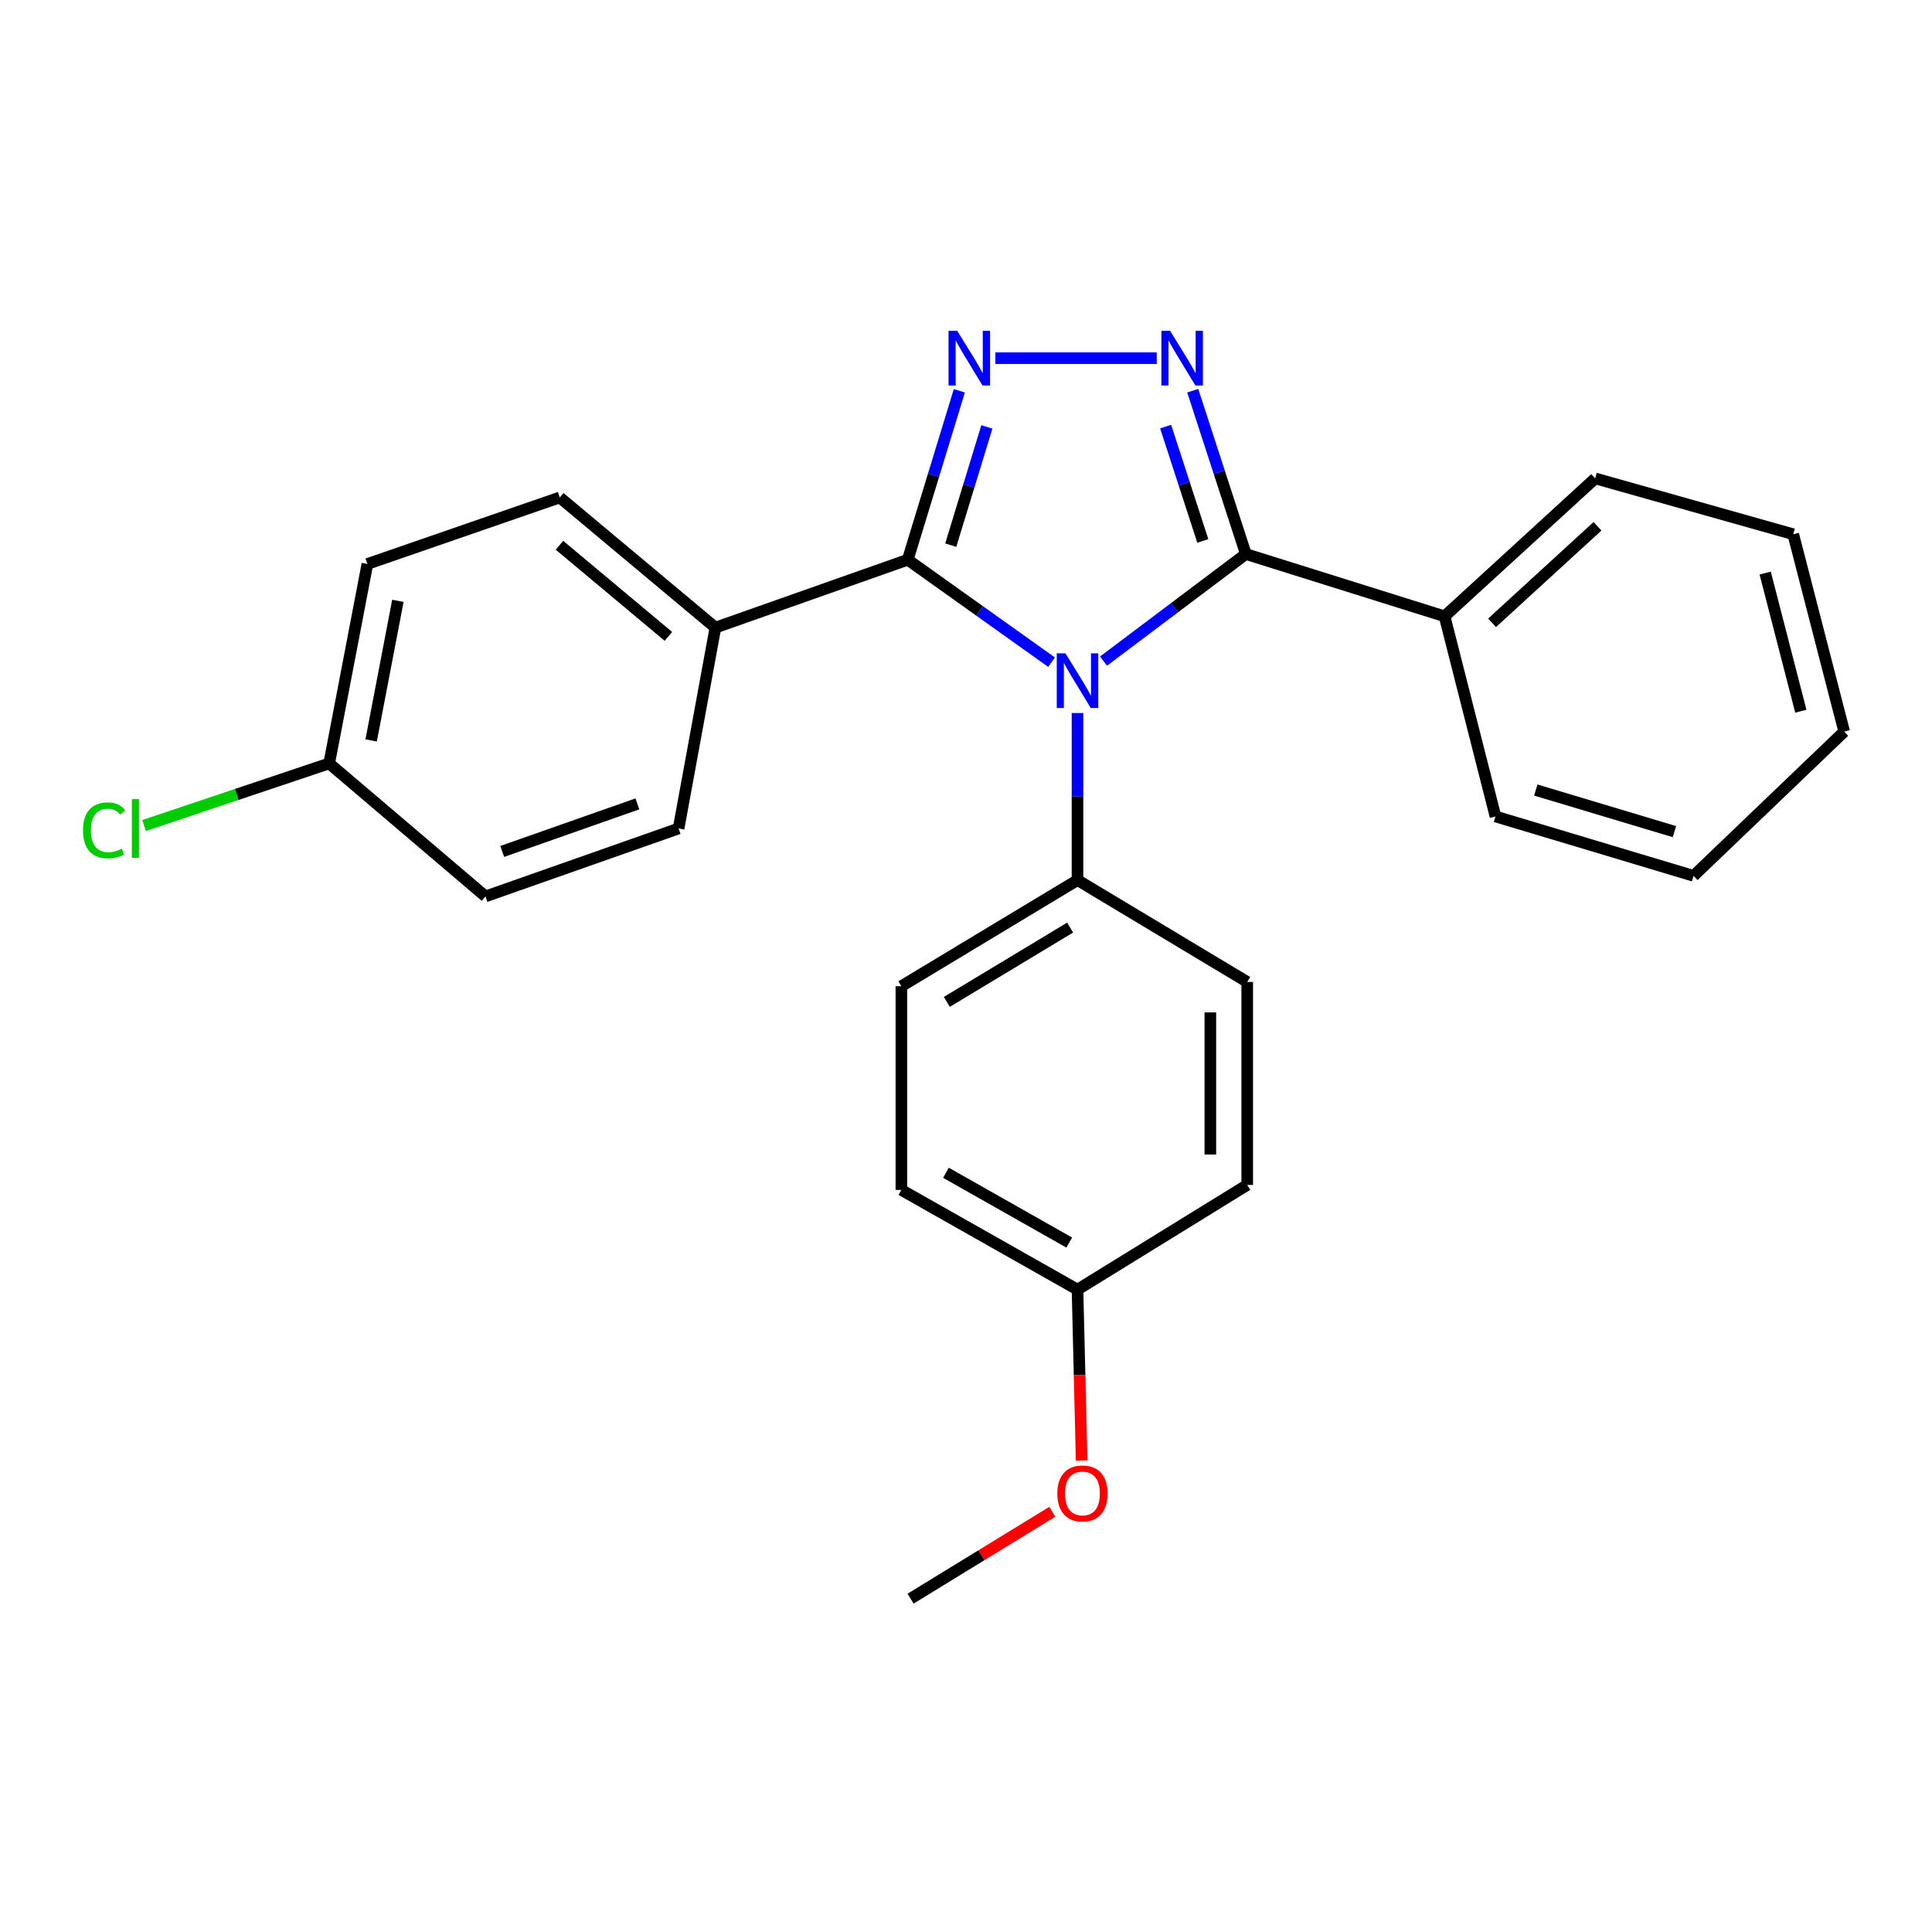 <?xml version='1.0' encoding='iso-8859-1'?>
<svg version='1.1' baseProfile='full'
              xmlns='http://www.w3.org/2000/svg'
                      xmlns:rdkit='http://www.rdkit.org/xml'
                      xmlns:xlink='http://www.w3.org/1999/xlink'
                  xml:space='preserve'
width='1000px' height='1000px' viewBox='0 0 1000 1000'>
<!-- END OF HEADER -->
<rect style='opacity:1.0;fill:#FFFFFF;stroke:none' width='1000' height='1000' x='0' y='0'> </rect>
<path class='bond-0' d='M 544.279,342.743 L 507.063,316.226' style='fill:none;fill-rule:evenodd;stroke:#0000FF;stroke-width:6px;stroke-linecap:butt;stroke-linejoin:miter;stroke-opacity:1' />
<path class='bond-0' d='M 507.063,316.226 L 469.848,289.709' style='fill:none;fill-rule:evenodd;stroke:#000000;stroke-width:6px;stroke-linecap:butt;stroke-linejoin:miter;stroke-opacity:1' />
<path class='bond-1' d='M 571.182,342.188 L 608.017,314.479' style='fill:none;fill-rule:evenodd;stroke:#0000FF;stroke-width:6px;stroke-linecap:butt;stroke-linejoin:miter;stroke-opacity:1' />
<path class='bond-1' d='M 608.017,314.479 L 644.853,286.771' style='fill:none;fill-rule:evenodd;stroke:#000000;stroke-width:6px;stroke-linecap:butt;stroke-linejoin:miter;stroke-opacity:1' />
<path class='bond-4' d='M 557.716,369.058 L 557.716,412.294' style='fill:none;fill-rule:evenodd;stroke:#0000FF;stroke-width:6px;stroke-linecap:butt;stroke-linejoin:miter;stroke-opacity:1' />
<path class='bond-4' d='M 557.716,412.294 L 557.716,455.53' style='fill:none;fill-rule:evenodd;stroke:#000000;stroke-width:6px;stroke-linecap:butt;stroke-linejoin:miter;stroke-opacity:1' />
<path class='bond-2' d='M 469.848,289.709 L 483.197,245.994' style='fill:none;fill-rule:evenodd;stroke:#000000;stroke-width:6px;stroke-linecap:butt;stroke-linejoin:miter;stroke-opacity:1' />
<path class='bond-2' d='M 483.197,245.994 L 496.547,202.279' style='fill:none;fill-rule:evenodd;stroke:#0000FF;stroke-width:6px;stroke-linecap:butt;stroke-linejoin:miter;stroke-opacity:1' />
<path class='bond-2' d='M 492.108,282.169 L 501.453,251.569' style='fill:none;fill-rule:evenodd;stroke:#000000;stroke-width:6px;stroke-linecap:butt;stroke-linejoin:miter;stroke-opacity:1' />
<path class='bond-2' d='M 501.453,251.569 L 510.797,220.969' style='fill:none;fill-rule:evenodd;stroke:#0000FF;stroke-width:6px;stroke-linecap:butt;stroke-linejoin:miter;stroke-opacity:1' />
<path class='bond-5' d='M 469.848,289.709 L 370.293,324.852' style='fill:none;fill-rule:evenodd;stroke:#000000;stroke-width:6px;stroke-linecap:butt;stroke-linejoin:miter;stroke-opacity:1' />
<path class='bond-3' d='M 644.853,286.771 L 631.104,244.494' style='fill:none;fill-rule:evenodd;stroke:#000000;stroke-width:6px;stroke-linecap:butt;stroke-linejoin:miter;stroke-opacity:1' />
<path class='bond-3' d='M 631.104,244.494 L 617.355,202.218' style='fill:none;fill-rule:evenodd;stroke:#0000FF;stroke-width:6px;stroke-linecap:butt;stroke-linejoin:miter;stroke-opacity:1' />
<path class='bond-3' d='M 622.576,279.991 L 612.952,250.398' style='fill:none;fill-rule:evenodd;stroke:#000000;stroke-width:6px;stroke-linecap:butt;stroke-linejoin:miter;stroke-opacity:1' />
<path class='bond-3' d='M 612.952,250.398 L 603.328,220.804' style='fill:none;fill-rule:evenodd;stroke:#0000FF;stroke-width:6px;stroke-linecap:butt;stroke-linejoin:miter;stroke-opacity:1' />
<path class='bond-6' d='M 644.853,286.771 L 747.706,318.998' style='fill:none;fill-rule:evenodd;stroke:#000000;stroke-width:6px;stroke-linecap:butt;stroke-linejoin:miter;stroke-opacity:1' />
<path class='bond-25' d='M 515.198,185.392 L 598.727,185.392' style='fill:none;fill-rule:evenodd;stroke:#0000FF;stroke-width:6px;stroke-linecap:butt;stroke-linejoin:miter;stroke-opacity:1' />
<path class='bond-7' d='M 557.716,455.53 L 466.55,510.472' style='fill:none;fill-rule:evenodd;stroke:#000000;stroke-width:6px;stroke-linecap:butt;stroke-linejoin:miter;stroke-opacity:1' />
<path class='bond-7' d='M 553.894,480.12 L 490.077,518.579' style='fill:none;fill-rule:evenodd;stroke:#000000;stroke-width:6px;stroke-linecap:butt;stroke-linejoin:miter;stroke-opacity:1' />
<path class='bond-8' d='M 557.716,455.53 L 645.563,508.256' style='fill:none;fill-rule:evenodd;stroke:#000000;stroke-width:6px;stroke-linecap:butt;stroke-linejoin:miter;stroke-opacity:1' />
<path class='bond-9' d='M 370.293,324.852 L 289.742,257.482' style='fill:none;fill-rule:evenodd;stroke:#000000;stroke-width:6px;stroke-linecap:butt;stroke-linejoin:miter;stroke-opacity:1' />
<path class='bond-9' d='M 345.964,329.388 L 289.578,282.229' style='fill:none;fill-rule:evenodd;stroke:#000000;stroke-width:6px;stroke-linecap:butt;stroke-linejoin:miter;stroke-opacity:1' />
<path class='bond-10' d='M 370.293,324.852 L 351.237,428.818' style='fill:none;fill-rule:evenodd;stroke:#000000;stroke-width:6px;stroke-linecap:butt;stroke-linejoin:miter;stroke-opacity:1' />
<path class='bond-19' d='M 747.706,318.998 L 825.67,247.619' style='fill:none;fill-rule:evenodd;stroke:#000000;stroke-width:6px;stroke-linecap:butt;stroke-linejoin:miter;stroke-opacity:1' />
<path class='bond-19' d='M 772.29,322.37 L 826.864,272.405' style='fill:none;fill-rule:evenodd;stroke:#000000;stroke-width:6px;stroke-linecap:butt;stroke-linejoin:miter;stroke-opacity:1' />
<path class='bond-20' d='M 747.706,318.998 L 774.058,422.593' style='fill:none;fill-rule:evenodd;stroke:#000000;stroke-width:6px;stroke-linecap:butt;stroke-linejoin:miter;stroke-opacity:1' />
<path class='bond-15' d='M 466.55,510.472 L 466.55,615.902' style='fill:none;fill-rule:evenodd;stroke:#000000;stroke-width:6px;stroke-linecap:butt;stroke-linejoin:miter;stroke-opacity:1' />
<path class='bond-16' d='M 645.563,508.256 L 645.563,613.325' style='fill:none;fill-rule:evenodd;stroke:#000000;stroke-width:6px;stroke-linecap:butt;stroke-linejoin:miter;stroke-opacity:1' />
<path class='bond-16' d='M 626.475,524.016 L 626.475,597.564' style='fill:none;fill-rule:evenodd;stroke:#000000;stroke-width:6px;stroke-linecap:butt;stroke-linejoin:miter;stroke-opacity:1' />
<path class='bond-14' d='M 289.742,257.482 L 190.166,291.914' style='fill:none;fill-rule:evenodd;stroke:#000000;stroke-width:6px;stroke-linecap:butt;stroke-linejoin:miter;stroke-opacity:1' />
<path class='bond-13' d='M 351.237,428.818 L 251.29,463.982' style='fill:none;fill-rule:evenodd;stroke:#000000;stroke-width:6px;stroke-linecap:butt;stroke-linejoin:miter;stroke-opacity:1' />
<path class='bond-13' d='M 329.91,416.086 L 259.947,440.701' style='fill:none;fill-rule:evenodd;stroke:#000000;stroke-width:6px;stroke-linecap:butt;stroke-linejoin:miter;stroke-opacity:1' />
<path class='bond-11' d='M 170.388,395.138 L 251.29,463.982' style='fill:none;fill-rule:evenodd;stroke:#000000;stroke-width:6px;stroke-linecap:butt;stroke-linejoin:miter;stroke-opacity:1' />
<path class='bond-17' d='M 170.388,395.138 L 122.482,411.225' style='fill:none;fill-rule:evenodd;stroke:#000000;stroke-width:6px;stroke-linecap:butt;stroke-linejoin:miter;stroke-opacity:1' />
<path class='bond-17' d='M 122.482,411.225 L 74.576,427.312' style='fill:none;fill-rule:evenodd;stroke:#00CC00;stroke-width:6px;stroke-linecap:butt;stroke-linejoin:miter;stroke-opacity:1' />
<path class='bond-27' d='M 170.388,395.138 L 190.166,291.914' style='fill:none;fill-rule:evenodd;stroke:#000000;stroke-width:6px;stroke-linecap:butt;stroke-linejoin:miter;stroke-opacity:1' />
<path class='bond-27' d='M 192.102,383.246 L 205.946,310.99' style='fill:none;fill-rule:evenodd;stroke:#000000;stroke-width:6px;stroke-linecap:butt;stroke-linejoin:miter;stroke-opacity:1' />
<path class='bond-12' d='M 557.716,667.503 L 645.563,613.325' style='fill:none;fill-rule:evenodd;stroke:#000000;stroke-width:6px;stroke-linecap:butt;stroke-linejoin:miter;stroke-opacity:1' />
<path class='bond-18' d='M 557.716,667.503 L 558.788,711.739' style='fill:none;fill-rule:evenodd;stroke:#000000;stroke-width:6px;stroke-linecap:butt;stroke-linejoin:miter;stroke-opacity:1' />
<path class='bond-18' d='M 558.788,711.739 L 559.861,755.976' style='fill:none;fill-rule:evenodd;stroke:#FF0000;stroke-width:6px;stroke-linecap:butt;stroke-linejoin:miter;stroke-opacity:1' />
<path class='bond-26' d='M 557.716,667.503 L 466.55,615.902' style='fill:none;fill-rule:evenodd;stroke:#000000;stroke-width:6px;stroke-linecap:butt;stroke-linejoin:miter;stroke-opacity:1' />
<path class='bond-26' d='M 553.444,643.151 L 489.627,607.03' style='fill:none;fill-rule:evenodd;stroke:#000000;stroke-width:6px;stroke-linecap:butt;stroke-linejoin:miter;stroke-opacity:1' />
<path class='bond-21' d='M 544.663,782.501 L 507.987,804.986' style='fill:none;fill-rule:evenodd;stroke:#FF0000;stroke-width:6px;stroke-linecap:butt;stroke-linejoin:miter;stroke-opacity:1' />
<path class='bond-21' d='M 507.987,804.986 L 471.311,827.471' style='fill:none;fill-rule:evenodd;stroke:#000000;stroke-width:6px;stroke-linecap:butt;stroke-linejoin:miter;stroke-opacity:1' />
<path class='bond-22' d='M 825.67,247.619 L 928.183,276.527' style='fill:none;fill-rule:evenodd;stroke:#000000;stroke-width:6px;stroke-linecap:butt;stroke-linejoin:miter;stroke-opacity:1' />
<path class='bond-23' d='M 774.058,422.593 L 876.581,453.346' style='fill:none;fill-rule:evenodd;stroke:#000000;stroke-width:6px;stroke-linecap:butt;stroke-linejoin:miter;stroke-opacity:1' />
<path class='bond-23' d='M 794.92,408.923 L 866.687,430.45' style='fill:none;fill-rule:evenodd;stroke:#000000;stroke-width:6px;stroke-linecap:butt;stroke-linejoin:miter;stroke-opacity:1' />
<path class='bond-28' d='M 928.183,276.527 L 954.545,378.68' style='fill:none;fill-rule:evenodd;stroke:#000000;stroke-width:6px;stroke-linecap:butt;stroke-linejoin:miter;stroke-opacity:1' />
<path class='bond-28' d='M 913.655,296.62 L 932.109,368.127' style='fill:none;fill-rule:evenodd;stroke:#000000;stroke-width:6px;stroke-linecap:butt;stroke-linejoin:miter;stroke-opacity:1' />
<path class='bond-24' d='M 876.581,453.346 L 954.545,378.68' style='fill:none;fill-rule:evenodd;stroke:#000000;stroke-width:6px;stroke-linecap:butt;stroke-linejoin:miter;stroke-opacity:1' />
<path  class='atom-0' d='M 551.456 338.157
L 560.736 353.157
Q 561.656 354.637, 563.136 357.317
Q 564.616 359.997, 564.696 360.157
L 564.696 338.157
L 568.456 338.157
L 568.456 366.477
L 564.576 366.477
L 554.616 350.077
Q 553.456 348.157, 552.216 345.957
Q 551.016 343.757, 550.656 343.077
L 550.656 366.477
L 546.976 366.477
L 546.976 338.157
L 551.456 338.157
' fill='#0000FF'/>
<path  class='atom-3' d='M 495.443 171.232
L 504.723 186.232
Q 505.643 187.712, 507.123 190.392
Q 508.603 193.072, 508.683 193.232
L 508.683 171.232
L 512.443 171.232
L 512.443 199.552
L 508.563 199.552
L 498.603 183.152
Q 497.443 181.232, 496.203 179.032
Q 495.003 176.832, 494.643 176.152
L 494.643 199.552
L 490.963 199.552
L 490.963 171.232
L 495.443 171.232
' fill='#0000FF'/>
<path  class='atom-4' d='M 605.624 171.232
L 614.904 186.232
Q 615.824 187.712, 617.304 190.392
Q 618.784 193.072, 618.864 193.232
L 618.864 171.232
L 622.624 171.232
L 622.624 199.552
L 618.744 199.552
L 608.784 183.152
Q 607.624 181.232, 606.384 179.032
Q 605.184 176.832, 604.824 176.152
L 604.824 199.552
L 601.144 199.552
L 601.144 171.232
L 605.624 171.232
' fill='#0000FF'/>
<path  class='atom-18' d='M 42.971 429.798
Q 42.971 422.758, 46.251 419.078
Q 49.571 415.358, 55.851 415.358
Q 61.691 415.358, 64.811 419.478
L 62.171 421.638
Q 59.891 418.638, 55.851 418.638
Q 51.571 418.638, 49.291 421.518
Q 47.051 424.358, 47.051 429.798
Q 47.051 435.398, 49.371 438.278
Q 51.731 441.158, 56.291 441.158
Q 59.411 441.158, 63.051 439.278
L 64.171 442.278
Q 62.691 443.238, 60.451 443.798
Q 58.211 444.358, 55.731 444.358
Q 49.571 444.358, 46.251 440.598
Q 42.971 436.838, 42.971 429.798
' fill='#00CC00'/>
<path  class='atom-18' d='M 68.251 413.638
L 71.931 413.638
L 71.931 443.998
L 68.251 443.998
L 68.251 413.638
' fill='#00CC00'/>
<path  class='atom-19' d='M 547.272 773.012
Q 547.272 766.212, 550.632 762.412
Q 553.992 758.612, 560.272 758.612
Q 566.552 758.612, 569.912 762.412
Q 573.272 766.212, 573.272 773.012
Q 573.272 779.892, 569.872 783.812
Q 566.472 787.692, 560.272 787.692
Q 554.032 787.692, 550.632 783.812
Q 547.272 779.932, 547.272 773.012
M 560.272 784.492
Q 564.592 784.492, 566.912 781.612
Q 569.272 778.692, 569.272 773.012
Q 569.272 767.452, 566.912 764.652
Q 564.592 761.812, 560.272 761.812
Q 555.952 761.812, 553.592 764.612
Q 551.272 767.412, 551.272 773.012
Q 551.272 778.732, 553.592 781.612
Q 555.952 784.492, 560.272 784.492
' fill='#FF0000'/>
</svg>

